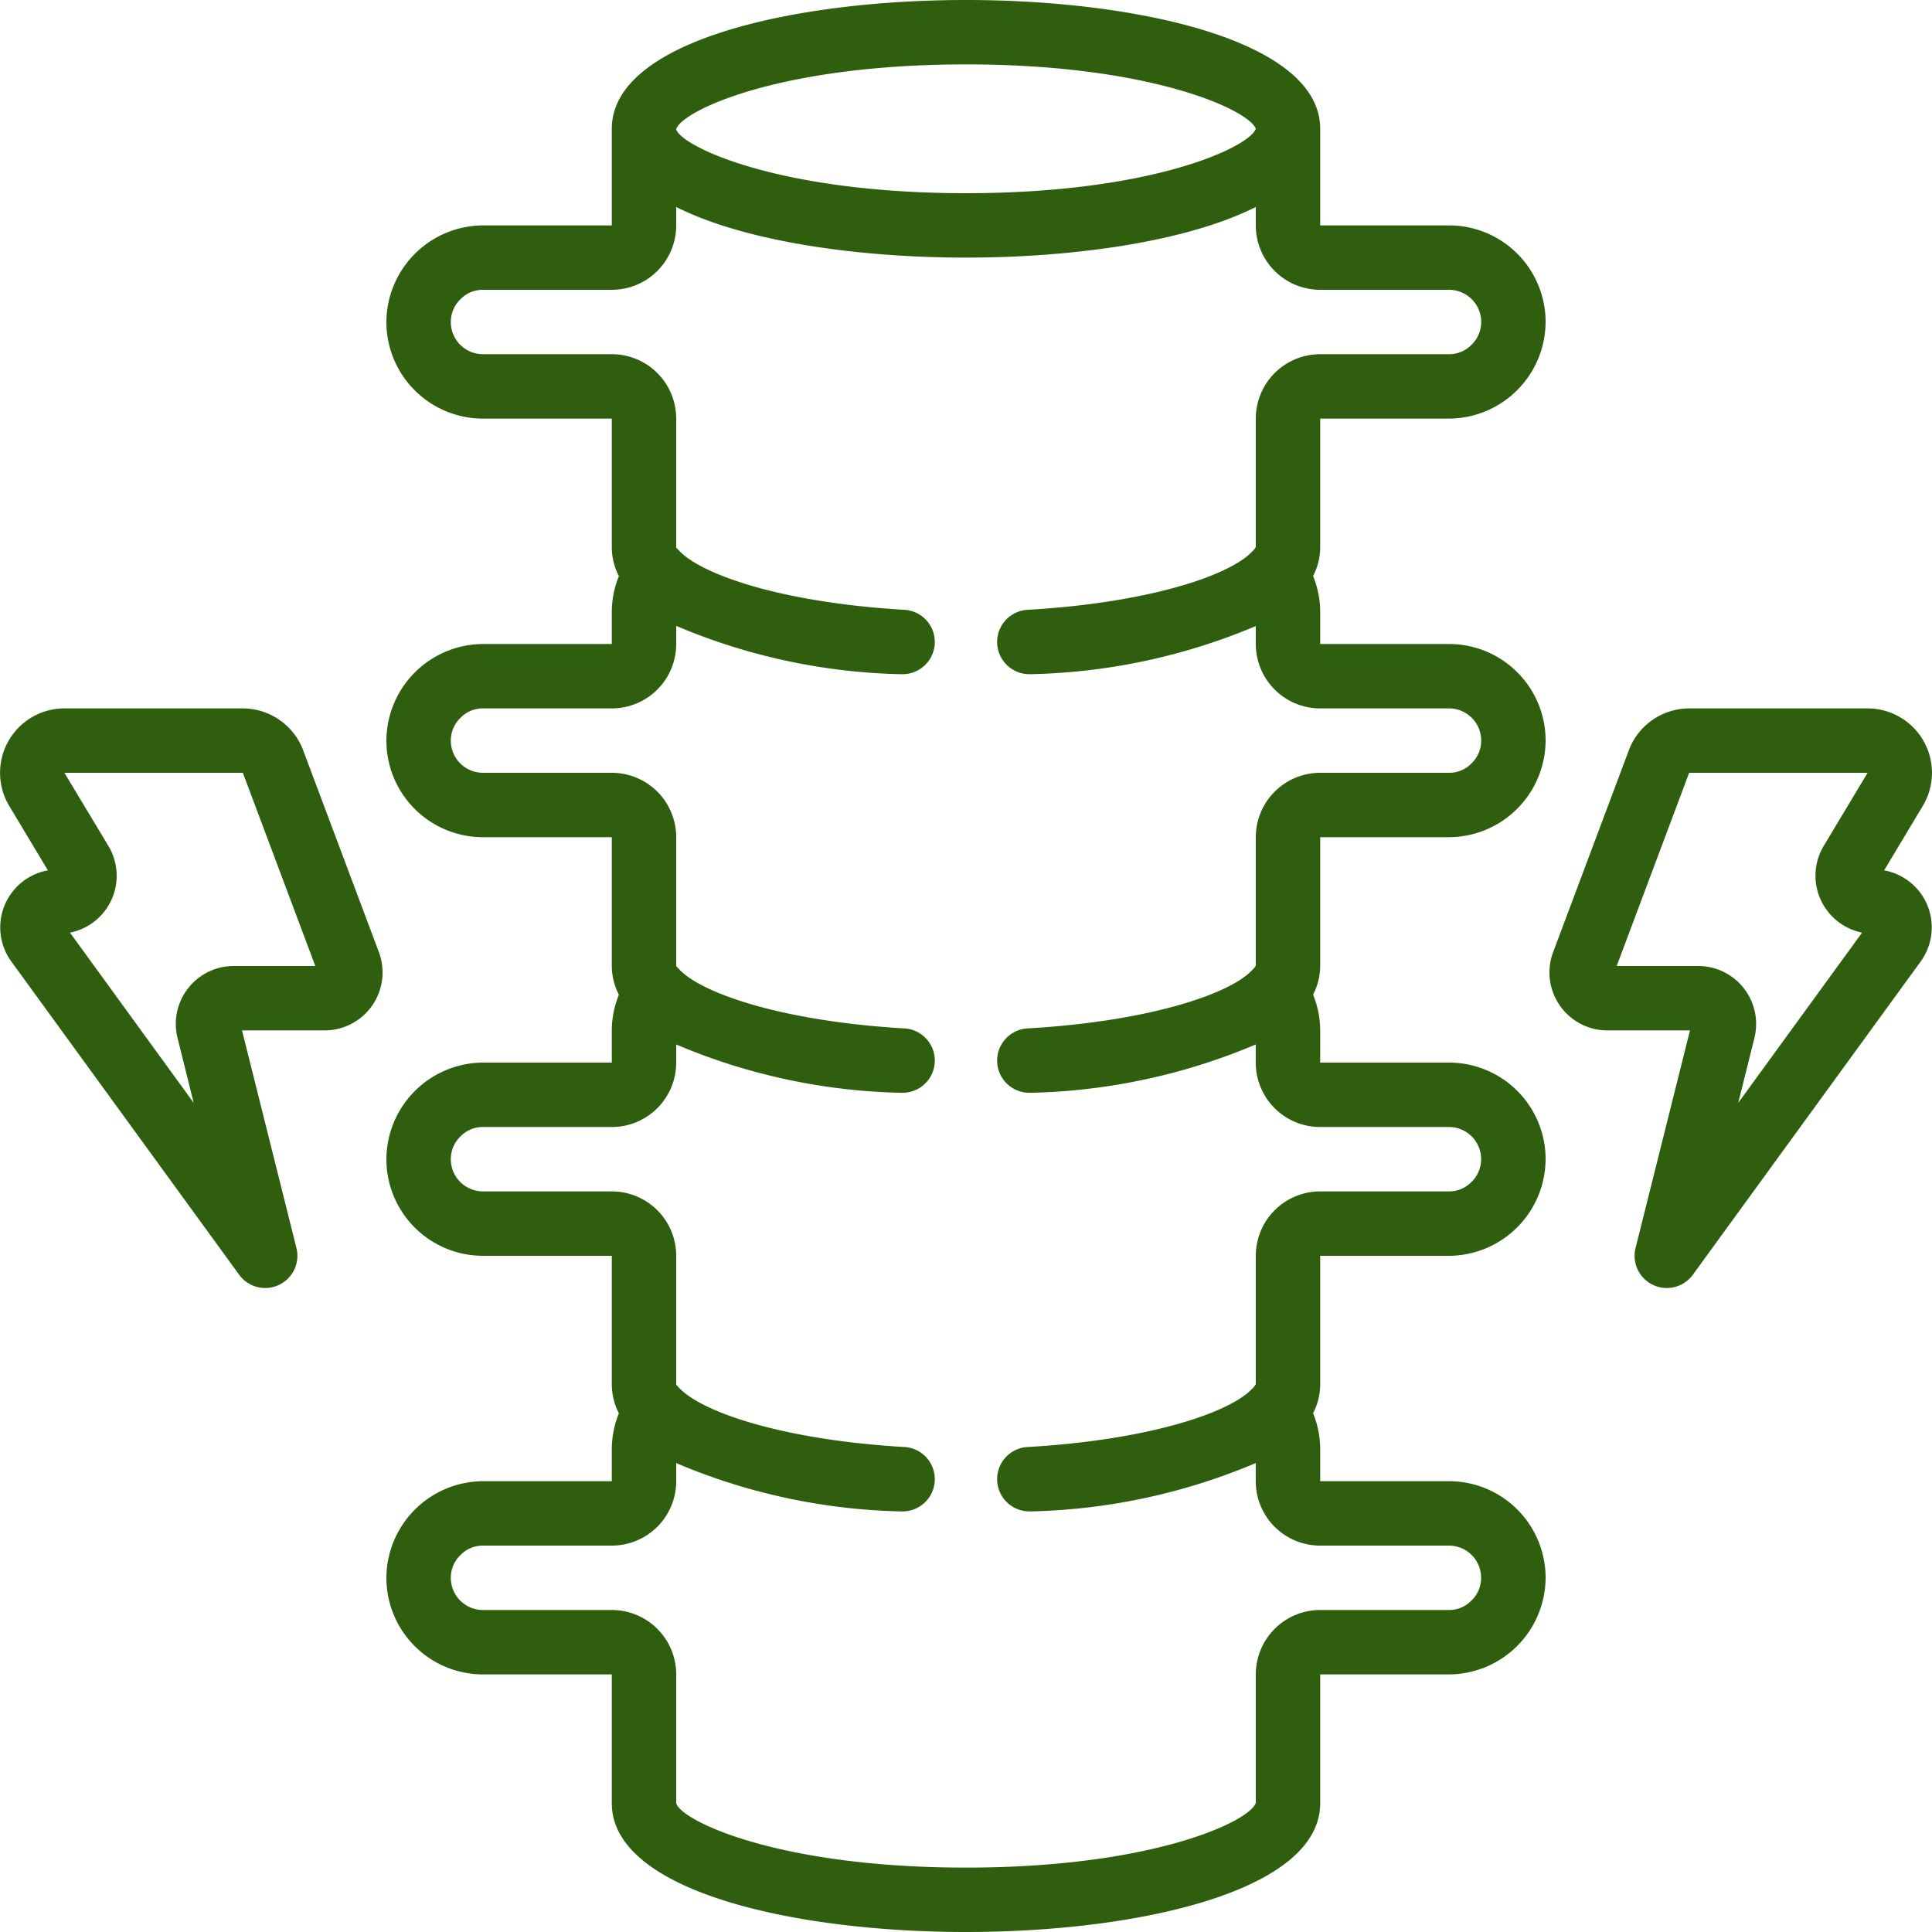 <svg xmlns="http://www.w3.org/2000/svg" xmlns:xlink="http://www.w3.org/1999/xlink" width="512" height="512" x="0" y="0" viewBox="0 0 60 60" style="enable-background:new 0 0 512 512" xml:space="preserve" class=""><g><g fill="#000" fill-rule="nonzero"><path d="M19 46h-4a3.015 3.015 0 0 0-3 3 3 3 0 0 0 3 3h4v4c0 2.748 5.7 4 11 4s11-1.252 11-4v-4h4a3.015 3.015 0 0 0 3-3 3 3 0 0 0-3-3h-4v-1a2.969 2.969 0 0 0-.221-1.11c.143-.275.219-.58.221-.89v-4h4a3.015 3.015 0 0 0 3-3 3 3 0 0 0-3-3h-4v-1a2.969 2.969 0 0 0-.221-1.11c.143-.275.219-.58.221-.89v-4h4a3.015 3.015 0 0 0 3-3 3 3 0 0 0-3-3h-4v-1a2.969 2.969 0 0 0-.221-1.11c.143-.275.219-.58.221-.89v-4h4a3.015 3.015 0 0 0 3-3 3 3 0 0 0-3-3h-4V4c0-2.748-5.7-4-11-4S19 1.252 19 4v3h-4a3.015 3.015 0 0 0-3 3 3 3 0 0 0 3 3h4v4c.002.31.078.616.22.892A2.978 2.978 0 0 0 19 19v1h-4a3.015 3.015 0 0 0-3 3 3 3 0 0 0 3 3h4v4c.002.31.078.616.22.892A2.978 2.978 0 0 0 19 32v1h-4a3.015 3.015 0 0 0-3 3 3 3 0 0 0 3 3h4v4c.002.31.078.616.22.892A2.978 2.978 0 0 0 19 45zM30 2c5.8 0 8.8 1.434 9 2-.2.566-3.2 2-9 2-5.841 0-8.839-1.456-9-1.982v-.006C21.161 3.455 24.159 2 30 2zM15 37a1 1 0 0 1-1-1c0-.27.11-.527.306-.712A.957.957 0 0 1 15 35h4a2 2 0 0 0 2-2v-.563a18.882 18.882 0 0 0 6.94 1.5h.061a1 1 0 1 0 .059-2c-3.823-.229-6.277-1.1-6.963-1.83A.927.927 0 0 1 21 30v-4a2 2 0 0 0-2-2h-4a1 1 0 0 1-1-1c0-.27.11-.527.306-.712A.957.957 0 0 1 15 22h4a2 2 0 0 0 2-2v-.563a18.882 18.882 0 0 0 6.94 1.5h.061a1 1 0 1 0 .059-2c-3.823-.229-6.277-1.1-6.963-1.83A.927.927 0 0 1 21 17v-4a2 2 0 0 0-2-2h-4a1 1 0 0 1-1-1c0-.27.11-.527.306-.712A.957.957 0 0 1 15 9h4a2 2 0 0 0 2-2v-.572C23.128 7.5 26.643 8 30 8s6.872-.5 9-1.572V7a2 2 0 0 0 2 2h4a1 1 0 0 1 1 1c0 .27-.11.527-.306.712A.957.957 0 0 1 45 11h-4a2 2 0 0 0-2 2v3.986a.541.541 0 0 1-.123.151c-.662.709-3.116 1.576-6.939 1.8a1 1 0 0 0 .059 2h.061A19 19 0 0 0 39 19.443V20a2 2 0 0 0 2 2h4a1 1 0 0 1 1 1c0 .27-.11.527-.306.712A.957.957 0 0 1 45 24h-4a2 2 0 0 0-2 2v3.986a.541.541 0 0 1-.123.151c-.662.709-3.116 1.576-6.939 1.8a1 1 0 0 0 .059 2h.061a19 19 0 0 0 6.94-1.5V33a2 2 0 0 0 2 2h4a1 1 0 0 1 1 1c0 .27-.11.527-.306.712A.957.957 0 0 1 45 37h-4a2 2 0 0 0-2 2v3.986a.541.541 0 0 1-.123.151c-.662.709-3.116 1.576-6.939 1.8a1 1 0 0 0 .059 2h.061a19 19 0 0 0 6.94-1.5V46a2 2 0 0 0 2 2h4a1 1 0 0 1 1 1c0 .27-.11.527-.306.712A.957.957 0 0 1 45 50h-4a2 2 0 0 0-2 2v3.985c-.15.556-3.146 2.015-9 2.015s-8.851-1.459-9-2v-4a2 2 0 0 0-2-2h-4a1 1 0 0 1-1-1c0-.27.11-.527.306-.712A.957.957 0 0 1 15 48h4a2 2 0 0 0 2-2v-.563a18.882 18.882 0 0 0 6.94 1.5h.061a1 1 0 0 0 .059-2c-3.823-.229-6.277-1.1-6.963-1.83A.927.927 0 0 1 21 43v-4a2 2 0 0 0-2-2zM58 22h-5.542c-.834.003-1.58.52-1.873 1.3l-2.349 6.264A1.8 1.8 0 0 0 49.925 32h2.559l-1.69 6.757a1 1 0 0 0 1.779.831l7.071-9.722a1.8 1.8 0 0 0-1.131-2.836l1.2-2A2 2 0 0 0 58 22zm-1.384 6.084c.258.455.7.775 1.212.88l-3.845 5.286.5-2.008A1.8 1.8 0 0 0 52.734 30h-2.526l2.25-6H58l-1.361 2.267a1.806 1.806 0 0 0-.024 1.817zM1.487 27.03a1.8 1.8 0 0 0-1.131 2.836l7.071 9.722a1 1 0 0 0 1.779-.831L7.516 32h2.559a1.8 1.8 0 0 0 1.689-2.438L9.415 23.3A2.008 2.008 0 0 0 7.542 22H2a2 2 0 0 0-1.713 3.029zM7.542 24l2.25 6H7.266a1.8 1.8 0 0 0-1.751 2.242l.5 2.008-3.842-5.286a1.8 1.8 0 0 0 1.189-2.7L2 24z" fill="#2f5e0e" opacity="1" data-original="#000000" class=""></path></g></g></svg>